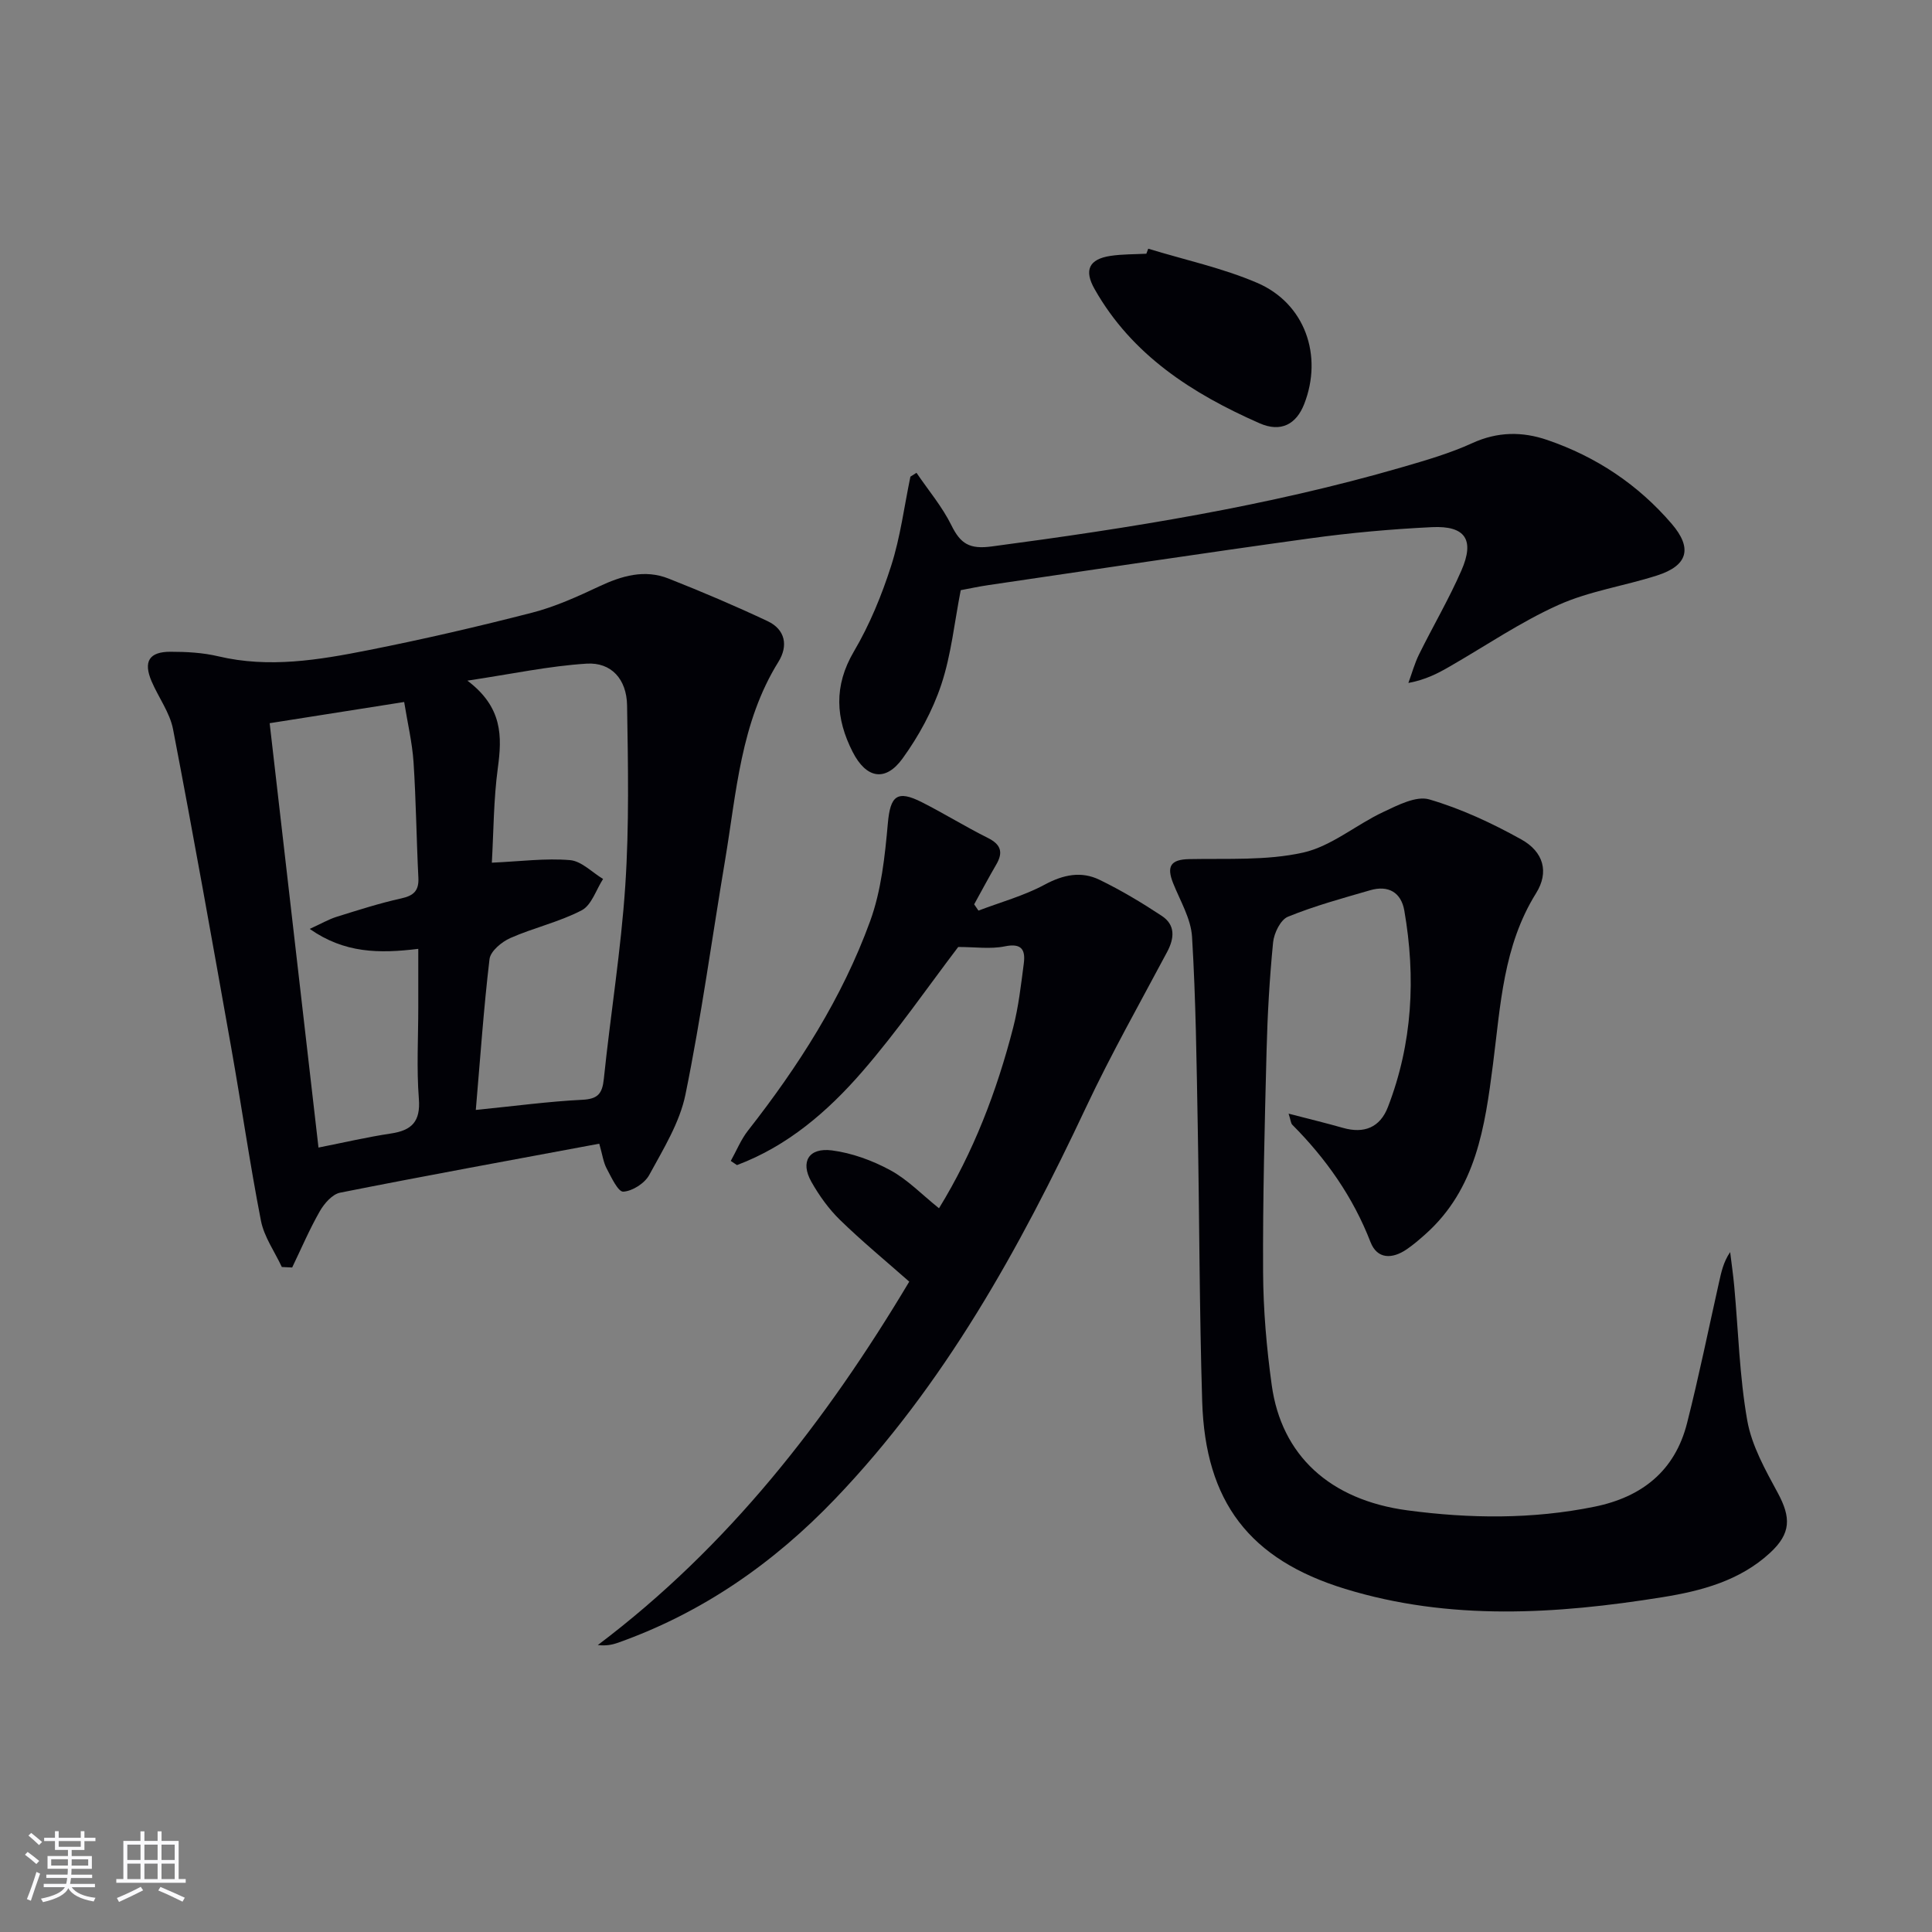 <svg enable-background="new 0 0 400 400" viewBox="0 0 400 400" xmlns="http://www.w3.org/2000/svg"><rect x="0" y="0" width="400" height="400" fill="#808080" stroke="none"/><g fill="#010106"><path d="m124.07 236.79c-18.17 3.39-35.94 6.62-53.65 10.14-1.62.32-3.3 2.25-4.21 3.85-2.14 3.74-3.84 7.74-5.72 11.64-.71-.03-1.43-.06-2.14-.1-1.48-3.18-3.66-6.22-4.32-9.56-2.32-11.88-4.03-23.88-6.15-35.8-3.91-22.01-7.83-44.02-12.05-65.97-.67-3.47-3.02-6.59-4.45-9.94-1.74-4.08-.51-6.12 3.92-6.11 3.3 0 6.69.18 9.89.94 10.51 2.49 20.83.76 31.06-1.27 11.37-2.25 22.68-4.87 33.91-7.76 4.78-1.23 9.38-3.32 13.87-5.43 4.7-2.21 9.43-3.6 14.4-1.63 6.91 2.73 13.76 5.64 20.49 8.81 3.69 1.74 4.3 5.11 2.24 8.43-7.82 12.58-8.68 26.99-11.03 41.01-2.72 16.19-4.93 32.48-8.21 48.55-1.19 5.84-4.59 11.31-7.5 16.67-.93 1.72-3.49 3.36-5.38 3.46-1.08.05-2.48-2.99-3.44-4.8-.68-1.27-.86-2.8-1.53-5.13zm-25.56-6.99c8.21-.82 15.1-1.76 22.03-2.1 3.25-.16 4.16-1.26 4.48-4.35 1.38-13.36 3.56-26.65 4.44-40.03.82-12.38.57-24.85.37-37.28-.09-5.43-3.27-8.95-8.36-8.64-7.75.48-15.42 2.13-24.7 3.52 7.31 5.52 7.19 11.53 6.3 18.09-.88 6.5-.87 13.12-1.24 19.6 5.97-.27 11.13-.96 16.19-.53 2.37.2 4.56 2.53 6.84 3.9-1.44 2.23-2.38 5.42-4.43 6.49-4.65 2.43-9.94 3.6-14.77 5.74-1.79.79-4.11 2.72-4.31 4.36-1.21 10.18-1.91 20.42-2.84 31.23zm-34.39-37.48c2.38-1.08 3.91-1.98 5.56-2.5 4.43-1.38 8.86-2.81 13.38-3.81 2.6-.57 3.7-1.6 3.56-4.3-.4-7.96-.48-15.95-1-23.9-.27-4.07-1.24-8.1-1.94-12.47-9.61 1.51-18.69 2.94-27.85 4.39 3.4 29.54 6.73 58.46 10.11 87.86 5.3-1.05 10.12-2.18 15-2.91 4.33-.65 6.15-2.49 5.78-7.19-.49-6.29-.12-12.64-.12-18.97 0-3.91 0-7.82 0-12.07-8.14 1-15.29.91-22.48-4.13z"/><path d="m266.79 230.57c4.26 1.11 7.78 1.95 11.24 2.94 4.4 1.26 7.69-.08 9.32-4.3 5.1-13.2 5.8-26.84 3.4-40.68-.66-3.8-3.34-5.3-7.05-4.22-5.74 1.66-11.53 3.24-17.05 5.49-1.53.62-2.88 3.4-3.07 5.31-.73 7.44-1.16 14.92-1.35 22.4-.39 15.3-.8 30.61-.72 45.92.04 7.79.72 15.63 1.79 23.35 2.01 14.52 12 23.77 28.08 25.92 12.9 1.72 25.86 1.87 38.73-.75 9.85-2 16.68-7.43 19.18-17.32 2.45-9.64 4.43-19.41 6.61-29.12.47-2.08.88-4.17 2.31-6.28.29 2.37.63 4.74.85 7.12.85 9.26 1.08 18.62 2.69 27.74.92 5.22 3.74 10.23 6.32 15 2.76 5.11 2.75 8.39-1.59 12.4-6.26 5.79-14.24 7.9-22.27 9.19-21.98 3.53-44.03 4.93-65.72-1.72-19.81-6.08-28.95-18.02-29.59-38.81-.58-18.96-.57-37.94-.92-56.91-.24-13.1-.39-26.21-1.18-39.28-.23-3.78-2.47-7.47-3.93-11.14-1.34-3.39-.57-4.87 3.32-4.95 7.89-.16 16.01.34 23.6-1.35 5.86-1.31 10.96-5.76 16.59-8.4 3-1.41 6.83-3.41 9.54-2.61 6.6 1.93 13 4.92 19.04 8.28 4.63 2.57 5.79 6.78 3.08 11.12-6.82 10.92-7.37 23.26-8.93 35.4-1.67 12.96-3.46 25.84-14.02 35.24-1.24 1.1-2.51 2.2-3.88 3.13-2.96 2.01-6.07 2.06-7.46-1.52-3.62-9.34-9.2-17.26-16.2-24.3-.3-.31-.31-.9-.76-2.29z"/><path d="m202.58 188.53c4.59-1.75 9.41-3.06 13.7-5.37 3.87-2.08 7.58-2.85 11.38-1 4.45 2.16 8.74 4.73 12.87 7.46 2.83 1.87 2.65 4.58 1.11 7.47-5.67 10.66-11.63 21.2-16.77 32.12-13.8 29.33-29.33 57.48-51.97 81.12-12.74 13.31-27.48 23.57-44.92 29.77-1.21.43-2.47.69-4.21.49 27.09-20.42 47.32-46.5 64.48-75.24-4.97-4.38-9.83-8.39-14.33-12.77-2.34-2.28-4.34-5.07-5.95-7.93-2.31-4.12-.53-7.09 4.28-6.47 4.15.54 8.38 2.09 12.08 4.1 3.57 1.93 6.51 5.02 10.08 7.88 7.15-11.64 11.97-24.25 15.36-37.42 1.11-4.31 1.61-8.78 2.19-13.21.37-2.8-.35-4.33-3.91-3.6-2.98.61-6.19.13-9.66.13-6.26 8.22-12.58 17.41-19.84 25.78-7.17 8.27-15.49 15.45-25.97 19.38-.43-.29-.85-.57-1.28-.86 1.18-2.11 2.1-4.42 3.57-6.29 10.42-13.3 19.5-27.46 25.28-43.35 2.32-6.37 3.06-13.44 3.67-20.27.51-5.65 1.87-6.98 7.06-4.35 4.6 2.33 8.99 5.06 13.6 7.36 2.74 1.36 3.28 2.97 1.78 5.54-1.58 2.71-3.05 5.48-4.57 8.23.29.43.59.87.89 1.3z"/><path d="m189.75 97.89c2.45 3.61 5.33 7.01 7.24 10.89 1.88 3.81 3.75 4.97 8.31 4.36 28.65-3.8 57.14-8.33 84.96-16.4 4.93-1.43 9.92-2.88 14.57-5 5.23-2.39 10.34-2.42 15.51-.65 10.12 3.46 18.78 9.22 25.76 17.35 4.34 5.05 3.38 8.65-3.01 10.7-6.79 2.18-14.03 3.23-20.46 6.12-7.83 3.52-15.03 8.45-22.51 12.75-2.43 1.4-4.91 2.71-8.53 3.39.73-1.99 1.29-4.06 2.22-5.94 2.87-5.81 6.17-11.42 8.76-17.35 2.78-6.36.82-9.3-6.09-8.97-8.45.41-16.92 1.17-25.3 2.33-22.2 3.06-44.37 6.42-66.54 9.67-1.97.29-3.91.71-5.73 1.05-1.31 6.66-1.96 13.34-4.03 19.56-1.8 5.4-4.66 10.65-8.01 15.28-3.55 4.91-7.52 4.16-10.33-1.34-3.53-6.92-3.96-13.66.25-20.81 3.26-5.53 5.76-11.63 7.72-17.75 1.91-5.96 2.7-12.28 3.98-18.44.43-.26.84-.53 1.26-.8z"/><path d="m237.73 51.49c7.54 2.31 15.34 3.98 22.55 7.07 9.91 4.25 13.67 15.07 9.73 25.12-1.63 4.14-4.79 5.91-9.24 3.95-13.87-6.11-26.39-14.08-34.14-27.77-2.23-3.93-1.18-6.2 3.27-6.88 2.45-.37 4.96-.32 7.44-.45.13-.34.26-.69.39-1.04z"/></g><path d="m5.17 384 .55-.58c.85.61 1.65 1.24 2.4 1.87l-.59.64c-.83-.73-1.62-1.38-2.36-1.93m1.22 9.53-.82-.34c.71-1.76 1.37-3.64 1.98-5.63.24.13.5.25.76.36-.6 1.67-1.24 3.54-1.92 5.61m-.5-13.5.57-.54c.56.44 1.31 1.06 2.26 1.87l-.64.64c-.68-.66-1.41-1.32-2.19-1.97m3.25.46h2.24v-1.36h.77v1.36h4.57v-1.36h.76v1.36h2.28v.69h-2.28v1.84h-2.64v1.26h4.18v2.64h-4.21c0 .45-.02.86-.05 1.21h4.32v.69h-4.38c-.04.34-.1.75-.19 1.22h5.15v.69h-4.82c.87 1.19 2.51 1.92 4.93 2.19-.17.32-.3.57-.37.76-2.77-.49-4.52-1.41-5.26-2.76-.56 1.26-2.3 2.23-5.24 2.9-.12-.24-.26-.48-.43-.72 2.73-.55 4.38-1.34 4.96-2.38h-4.38v-.69h4.65c.1-.38.17-.79.21-1.22h-4.32v-.69h4.4c.03-.34.05-.75.05-1.21h-4.2v-2.64h4.23v-1.26h-2.69v-1.84h-2.24zm1.46 4.46v1.29h3.45c.01-.4.02-.57.01-.53v-.32-.45h-3.46zm1.55-2.59h4.57v-1.19h-4.57zm6.11 2.59h-3.42v.77c-.01.19-.01.37-.02.53h3.44z" fill="#fafafc"/><path d="m32.63 379.16h.82v1.98h3.54v7.89h1.46v.78h-14.37v-.78h1.46v-7.89h3.54v-1.98h.82v1.98h2.73zm-3.49 11.48.5.73c-1.61.82-3.28 1.63-5 2.41-.13-.27-.28-.55-.44-.82 1.75-.72 3.4-1.49 4.94-2.32m-2.78-5.55h2.73v-3.18h-2.73zm0 3.95h2.73v-3.2h-2.73zm3.54-3.95h2.73v-3.18h-2.73zm0 3.95h2.73v-3.2h-2.73zm7.89 4.68c-1.84-.92-3.51-1.7-5.02-2.32l.45-.73c1.89.8 3.57 1.55 5.04 2.23zm-1.62-11.81h-2.73v3.18h2.73zm-2.73 7.13h2.73v-3.2h-2.73z" fill="#fafafc"/></svg>